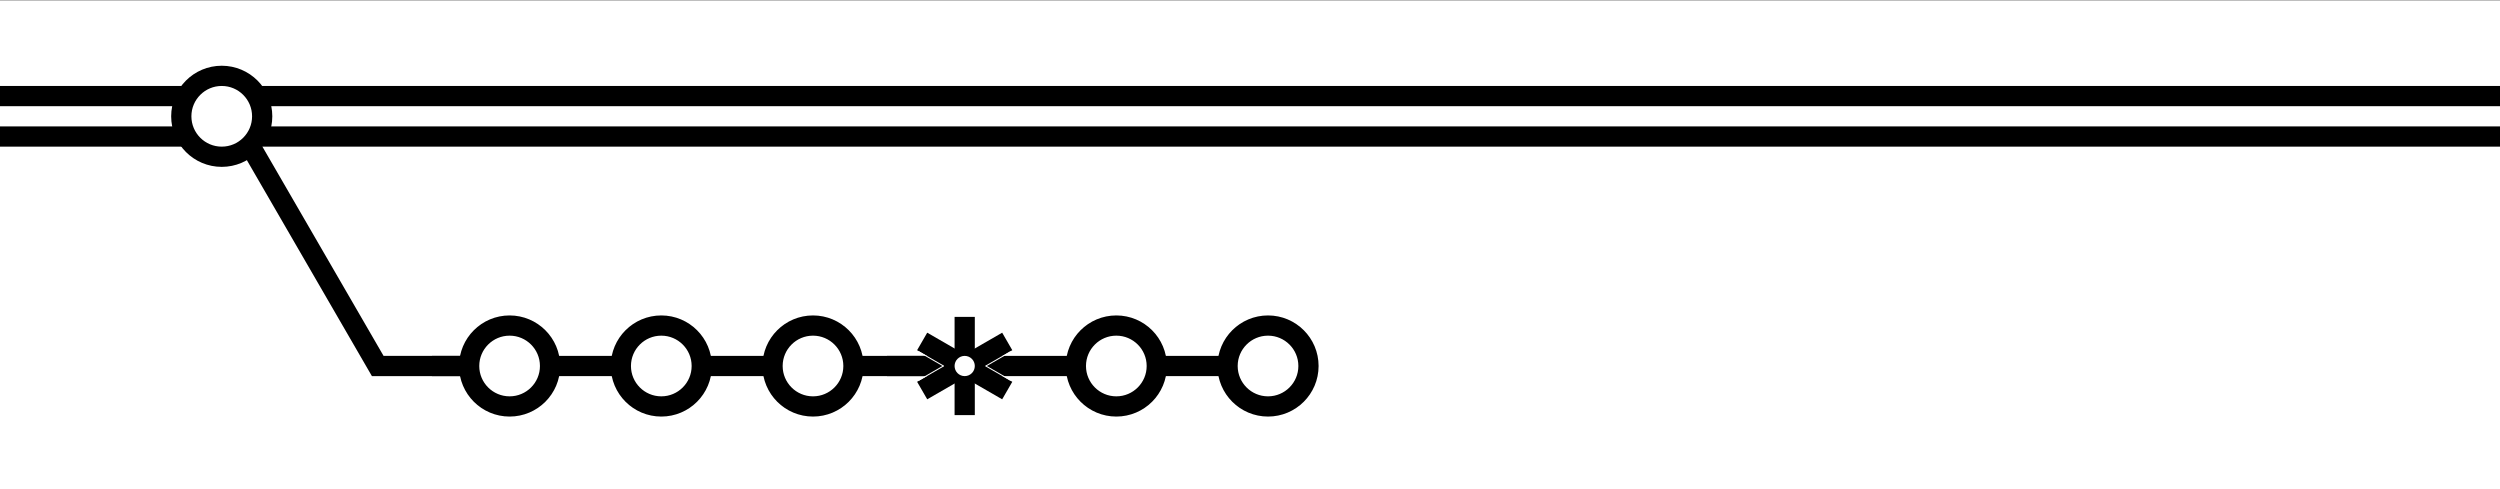 <svg width="2472" height="484" viewBox="0 0 2472 484" fill="none" xmlns="http://www.w3.org/2000/svg">
<rect x="0" y="0" width="2472" height="484" fill="#808080" stroke="none"/>
<path d="M2472 0.51H0V483.704H2472V0.51Z" fill="white"/>
<path fill-rule="evenodd" clip-rule="evenodd" d="M1291.71 371.9H877.036V351.9H1291.71V371.9Z" fill="black"/>
<path d="M1103.82 401.9C1125.91 401.9 1143.82 383.992 1143.82 361.9C1143.82 339.809 1125.91 321.9 1103.82 321.9C1081.73 321.9 1063.82 339.809 1063.82 361.9C1063.82 383.992 1081.73 401.9 1103.82 401.9Z" fill="white" stroke="black" stroke-width="20"/>
<path d="M1253.82 401.9C1275.91 401.9 1293.82 383.992 1293.82 361.9C1293.82 339.809 1275.91 321.9 1253.82 321.9C1231.73 321.9 1213.82 339.809 1213.82 361.9C1213.82 383.992 1231.73 401.9 1253.82 401.9Z" fill="white" stroke="black" stroke-width="20"/>
<path fill-rule="evenodd" clip-rule="evenodd" d="M1000.95 346.278L916.836 394.841L906.836 377.52L990.949 328.958L1000.95 346.278Z" fill="black"/>
<path fill-rule="evenodd" clip-rule="evenodd" d="M990.949 394.841L906.836 346.279L916.836 328.958L1000.95 377.521L990.949 394.841Z" fill="black"/>
<path fill-rule="evenodd" clip-rule="evenodd" d="M943.892 410.462V313.337H963.892V410.462H943.892Z" fill="black"/>
<path fill-rule="evenodd" clip-rule="evenodd" d="M963.892 371.9H756.557V351.9H963.892V371.9Z" fill="black"/>
<path d="M953.892 371.899C959.415 371.899 963.892 367.422 963.892 361.899C963.892 356.377 959.415 351.899 953.892 351.899C948.369 351.899 943.892 356.377 943.892 361.899C943.892 367.422 948.369 371.899 953.892 371.899Z" fill="white"/>
<path d="M908.213 376.135L933.054 361.795" stroke="white"/>
<path d="M908.213 347.664L933.054 362.004" stroke="white"/>
<path d="M999.466 376.135L974.625 361.795" stroke="white"/>
<path d="M999.466 347.664L974.625 362.004" stroke="white"/>
<path fill-rule="evenodd" clip-rule="evenodd" d="M841.785 371.9H427.113V351.9H841.785V371.9Z" fill="black"/>
<path d="M653.893 401.9C675.984 401.9 693.893 383.992 693.893 361.9C693.893 339.809 675.984 321.9 653.893 321.9C631.802 321.9 613.893 339.809 613.893 361.9C613.893 383.992 631.802 401.9 653.893 401.9Z" fill="white" stroke="black" stroke-width="20"/>
<path d="M803.893 401.9C825.984 401.9 843.893 383.992 843.893 361.9C843.893 339.809 825.984 321.9 803.893 321.9C781.802 321.9 763.893 339.809 763.893 361.9C763.893 383.992 781.802 401.9 803.893 401.9Z" fill="white" stroke="black" stroke-width="20"/>
<path d="M247.91 145L373.509 361.9H464.184" stroke="black" stroke-width="20"/>
<path d="M503.893 401.9C525.984 401.9 543.893 383.992 543.893 361.9C543.893 339.809 525.984 321.9 503.893 321.9C481.802 321.9 463.893 339.809 463.893 361.9C463.893 383.992 481.802 401.9 503.893 401.9Z" fill="white" stroke="black" stroke-width="20"/>
<path d="M0 135H2472" stroke="black" stroke-width="20"/>
<path d="M0 95H2472" stroke="black" stroke-width="20"/>
<path d="M219.253 155C241.344 155 259.253 137.091 259.253 115C259.253 92.909 241.344 75 219.253 75C197.162 75 179.253 92.909 179.253 115C179.253 137.091 197.162 155 219.253 155Z" fill="white" stroke="black" stroke-width="20"/>
</svg>
